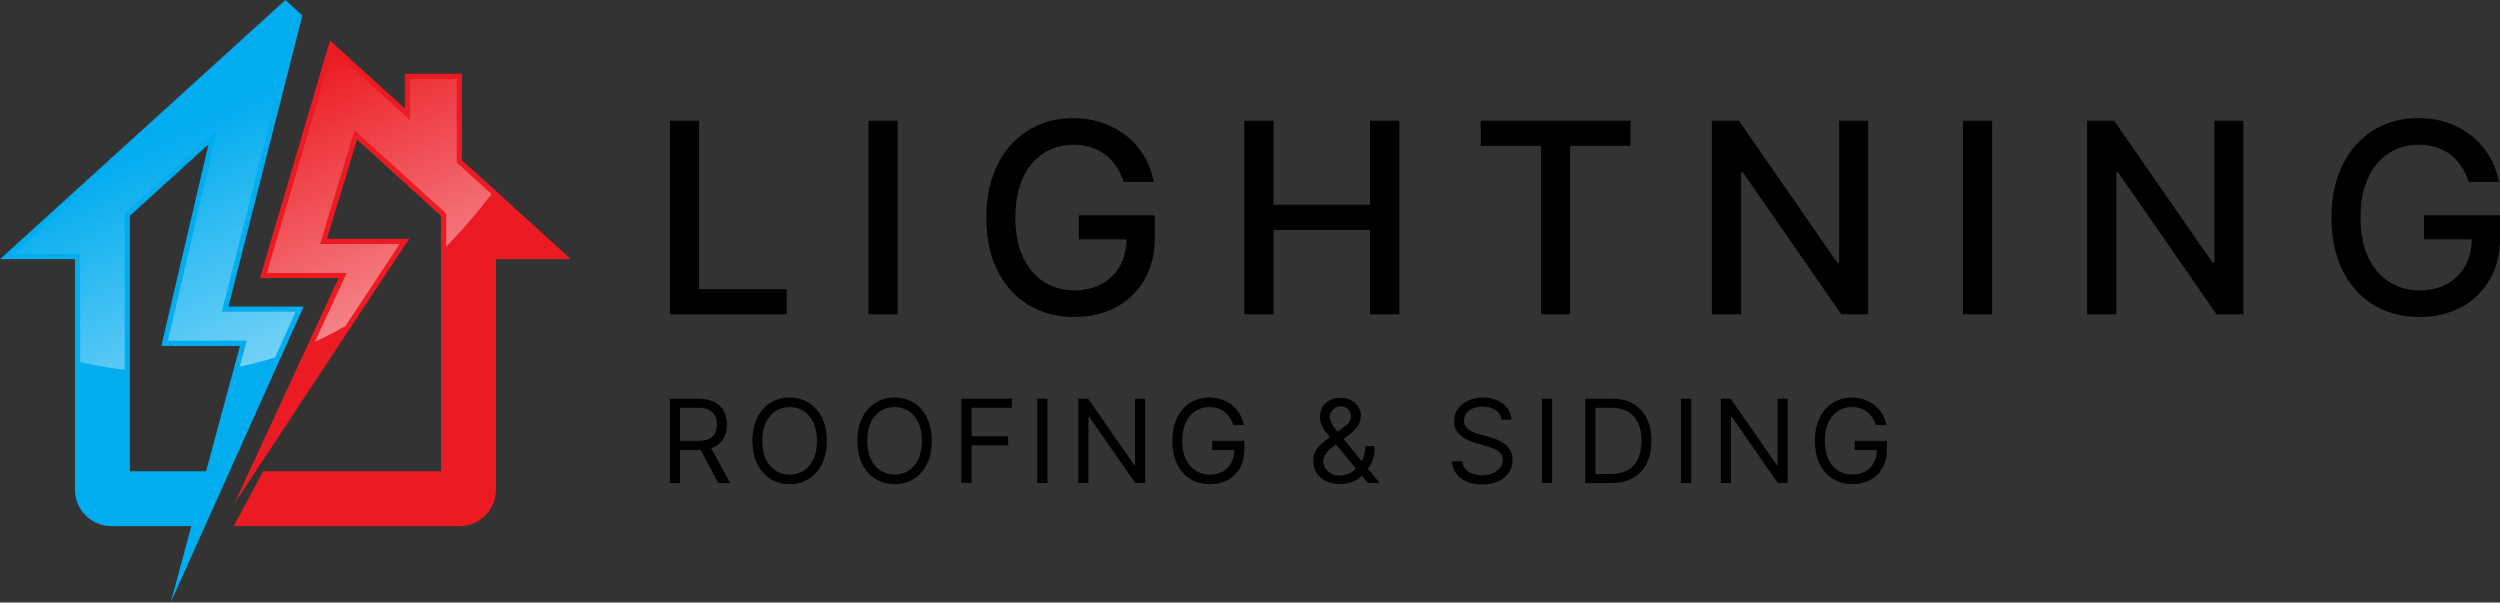 <svg xmlns="http://www.w3.org/2000/svg" xmlns:xlink="http://www.w3.org/1999/xlink" id="c" viewBox="0 0 582.45 140.38"><rect x="0" y="0" width="582.45" height="140.38" fill="#333333" stroke="none"/><defs><linearGradient id="d" x1="76.73" y1="84.94" x2="48.79" y2="26.25" gradientUnits="userSpaceOnUse"><stop offset="0" stop-color="#fff" stop-opacity=".5"></stop><stop offset="1" stop-color="#fff" stop-opacity="0"></stop></linearGradient></defs><g><g><path d="m166.48,104.1c.98-.51,1.7-1.21,2.18-2.1s.71-1.92.71-3.08-.24-2.19-.71-3.1-1.2-1.62-2.19-2.14-2.24-.78-3.78-.78h-6.63v19.64h2.38v-7.67h4.29c.17,0,.33-.02.49-.02l4.15,7.69h2.76l-4.44-8.1c.28-.1.54-.21.78-.33Zm-8.04-9.09h4.18c1.06,0,1.91.16,2.56.48.65.32,1.12.78,1.41,1.37.29.59.44,1.27.44,2.06s-.15,1.46-.44,2.03c-.29.57-.76,1-1.4,1.31-.64.31-1.49.46-2.54.46h-4.22v-7.71Z"></path><path d="m188.44,93.85c-1.3-.82-2.79-1.23-4.47-1.23s-3.16.41-4.47,1.23c-1.3.82-2.33,1.98-3.08,3.49-.75,1.51-1.12,3.3-1.12,5.37s.37,3.86,1.12,5.37c.75,1.51,1.77,2.67,3.08,3.49,1.3.82,2.79,1.23,4.47,1.23s3.16-.41,4.47-1.23c1.3-.82,2.33-1.98,3.08-3.49.75-1.51,1.12-3.3,1.12-5.37s-.37-3.86-1.12-5.37c-.75-1.51-1.77-2.67-3.08-3.49Zm1.05,13.16c-.57,1.17-1.33,2.06-2.29,2.66-.96.6-2.04.9-3.23.9s-2.26-.3-3.23-.9c-.96-.6-1.73-1.49-2.29-2.66-.57-1.17-.85-2.6-.85-4.31s.28-3.14.85-4.3c.57-1.17,1.33-2.06,2.29-2.66.96-.6,2.04-.9,3.23-.9s2.26.3,3.23.9c.96.6,1.73,1.49,2.29,2.66.57,1.17.85,2.6.85,4.3s-.28,3.14-.85,4.31Z"></path><path d="m212.89,93.85c-1.3-.82-2.79-1.23-4.47-1.23s-3.16.41-4.47,1.23c-1.3.82-2.33,1.98-3.08,3.49-.75,1.51-1.12,3.3-1.12,5.37s.37,3.86,1.12,5.37c.75,1.51,1.77,2.67,3.08,3.49,1.3.82,2.79,1.23,4.47,1.23s3.16-.41,4.47-1.23c1.3-.82,2.33-1.98,3.08-3.49.75-1.51,1.12-3.3,1.12-5.37s-.37-3.86-1.12-5.37c-.75-1.51-1.77-2.67-3.08-3.49Zm1.05,13.16c-.57,1.17-1.33,2.06-2.29,2.66-.96.6-2.04.9-3.23.9s-2.26-.3-3.23-.9c-.96-.6-1.73-1.49-2.29-2.66-.57-1.17-.85-2.6-.85-4.31s.28-3.14.85-4.3c.57-1.17,1.33-2.06,2.29-2.66.96-.6,2.04-.9,3.23-.9s2.26.3,3.23.9c.96.6,1.73,1.49,2.29,2.66.57,1.17.85,2.6.85,4.3s-.28,3.14-.85,4.31Z"></path><polygon points="223.98 112.53 226.36 112.53 226.36 103.75 234.87 103.75 234.87 101.64 226.36 101.64 226.36 95 235.75 95 235.75 92.89 223.98 92.89 223.98 112.53"></polygon><rect x="241.66" y="92.89" width="2.38" height="19.64"></rect><polygon points="264.44 108.35 264.25 108.35 253.51 92.89 251.21 92.89 251.21 112.53 253.59 112.53 253.59 97.11 253.78 97.11 264.48 112.53 266.78 112.53 266.78 92.89 264.44 92.89 264.44 108.35"></polygon><path d="m282.42,104.82h5.17c-.02,1.14-.25,2.13-.72,2.98-.48.89-1.15,1.57-2.01,2.05-.86.48-1.85.72-2.98.72-1.21,0-2.31-.3-3.28-.9-.97-.6-1.74-1.49-2.31-2.66-.57-1.17-.85-2.6-.85-4.31s.28-3.14.84-4.3c.56-1.17,1.32-2.06,2.27-2.66.95-.6,2.01-.9,3.17-.9.71,0,1.36.1,1.96.29.59.19,1.13.47,1.6.83s.88.8,1.22,1.32.62,1.09.83,1.74h2.46c-.18-.95-.5-1.82-.98-2.6-.47-.78-1.06-1.46-1.77-2.02-.71-.57-1.51-1-2.41-1.31-.9-.31-1.87-.46-2.9-.46-1.26,0-2.41.23-3.46.7-1.05.47-1.96,1.14-2.72,2.01-.77.88-1.36,1.94-1.78,3.18-.42,1.24-.63,2.64-.63,4.19,0,2.07.37,3.86,1.1,5.37.73,1.51,1.75,2.67,3.07,3.49,1.31.82,2.84,1.23,4.58,1.23,1.56,0,2.94-.33,4.15-.98s2.15-1.58,2.84-2.78c.69-1.19,1.03-2.6,1.03-4.22v-2.11h-7.48v2.11Z"></path><path d="m318.8,109.07c.38-.47.72-1.11,1.02-1.94.3-.82.45-1.89.45-3.19h-2.19c0,1.05-.17,2-.5,2.85-.09.23-.22.44-.33.65l-4.25-5.19,1.44-1.07c.81-.59,1.44-1.24,1.91-1.93.47-.69.7-1.51.7-2.45,0-.73-.19-1.4-.58-2.03-.38-.62-.93-1.12-1.64-1.51-.71-.38-1.56-.57-2.54-.57s-1.79.19-2.51.56-1.27.9-1.66,1.56c-.39.67-.59,1.44-.59,2.33,0,.77.17,1.48.5,2.14.33.66.78,1.33,1.34,2,.15.18.32.38.48.58-.71.5-1.36,1-1.92,1.49-.62.55-1.1,1.14-1.45,1.77-.35.64-.52,1.36-.52,2.18,0,1.06.25,2,.76,2.83.5.82,1.22,1.47,2.16,1.95.93.47,2.04.71,3.34.71.94,0,1.89-.17,2.86-.52.89-.32,1.63-.8,2.23-1.42l1.39,1.68h2.72l-2.73-3.33s.07-.08.11-.13Zm-8.64-13.07c.21-.39.51-.71.89-.96.38-.25.82-.38,1.32-.38.71,0,1.28.23,1.72.7.44.47.66.95.66,1.45,0,.67-.17,1.21-.5,1.63-.34.42-.78.81-1.34,1.17l-1.28.95c-.14-.18-.3-.36-.44-.54-.39-.49-.72-.97-.97-1.44-.25-.47-.38-.94-.38-1.4,0-.41.11-.81.32-1.19Zm4.15,14.33c-.7.32-1.43.47-2.17.47-.78,0-1.46-.16-2.04-.49-.58-.33-1.03-.75-1.35-1.28-.32-.53-.48-1.1-.48-1.72,0-.27.16-.71.47-1.32s.91-1.25,1.79-1.9l.73-.54s0,0,0,0l4.68,5.65c-.5.47-1.04.86-1.63,1.13Z"></path><path d="m350.41,103.31c-.58-.41-1.18-.73-1.81-.96-.63-.24-1.2-.42-1.71-.56l-1.99-.54c-.36-.1-.76-.22-1.2-.38s-.85-.36-1.25-.6c-.4-.25-.72-.56-.97-.93-.25-.37-.38-.82-.38-1.35,0-.63.18-1.19.54-1.68s.87-.88,1.51-1.16,1.41-.42,2.28-.42c1.19,0,2.19.27,3.01.81.82.54,1.28,1.29,1.4,2.26h2.3c-.03-.99-.34-1.88-.92-2.66-.58-.78-1.36-1.4-2.34-1.85s-2.11-.68-3.38-.68-2.39.23-3.4.69c-1.01.46-1.82,1.1-2.42,1.92s-.9,1.78-.9,2.88c0,1.32.45,2.39,1.34,3.21.9.82,2.11,1.45,3.64,1.89l2.42.69c.69.19,1.33.42,1.93.67s1.07.59,1.44,1c.36.41.55.94.55,1.59,0,.72-.21,1.34-.63,1.87s-.99.95-1.72,1.25c-.72.3-1.54.45-2.45.45-.78,0-1.51-.12-2.18-.35-.67-.23-1.23-.59-1.67-1.07-.44-.48-.69-1.09-.75-1.84h-2.45c.08,1.07.41,2.02.99,2.83.58.81,1.39,1.44,2.42,1.9,1.03.45,2.24.68,3.65.68,1.51,0,2.79-.25,3.85-.76s1.86-1.19,2.42-2.04.83-1.82.83-2.88c0-.92-.19-1.7-.57-2.33s-.85-1.15-1.43-1.56Z"></path><rect x="359.24" y="92.89" width="2.38" height="19.64"></rect><path d="m380.55,94.07c-1.36-.78-2.99-1.17-4.89-1.17h-6.33v19.64h6.06c1.99,0,3.69-.39,5.08-1.18,1.39-.79,2.45-1.92,3.18-3.39.73-1.47,1.09-3.23,1.09-5.28s-.36-3.78-1.08-5.24c-.72-1.46-1.76-2.58-3.12-3.37Zm1.11,12.74c-.52,1.16-1.32,2.05-2.39,2.68s-2.41.94-4.04.94h-3.53v-15.42h3.8c1.53,0,2.82.31,3.84.93,1.03.62,1.8,1.5,2.32,2.65.52,1.15.78,2.51.78,4.1s-.26,2.98-.79,4.13Z"></path><rect x="391.63" y="92.89" width="2.38" height="19.64"></rect><polygon points="414.14 108.35 413.95 108.35 403.21 92.89 400.91 92.89 400.91 112.53 403.29 112.53 403.29 97.11 403.48 97.11 414.18 112.53 416.48 112.53 416.48 92.89 414.14 92.89 414.14 108.35"></polygon><path d="m432.12,102.71v2.11h5.17c-.02,1.14-.25,2.13-.72,2.98-.48.89-1.15,1.57-2.01,2.05-.86.48-1.85.72-2.98.72-1.21,0-2.31-.3-3.28-.9-.97-.6-1.74-1.49-2.31-2.66-.57-1.17-.85-2.6-.85-4.31s.28-3.14.84-4.3c.56-1.17,1.32-2.06,2.27-2.66.95-.6,2.01-.9,3.17-.9.71,0,1.36.1,1.96.29.59.19,1.13.47,1.6.83s.88.8,1.22,1.32.62,1.09.83,1.74h2.46c-.18-.95-.5-1.82-.98-2.6-.47-.78-1.06-1.46-1.77-2.02-.71-.57-1.51-1-2.41-1.31-.9-.31-1.87-.46-2.9-.46-1.26,0-2.41.23-3.46.7-1.05.47-1.96,1.14-2.72,2.01-.77.88-1.36,1.94-1.78,3.18-.42,1.24-.63,2.64-.63,4.19,0,2.07.37,3.86,1.1,5.37.73,1.51,1.75,2.67,3.07,3.49,1.31.82,2.84,1.23,4.58,1.23,1.56,0,2.94-.33,4.15-.98s2.15-1.58,2.84-2.78c.69-1.19,1.03-2.6,1.03-4.22v-2.11h-7.48Z"></path></g><g><path d="m156.06,73.22V28.13h6.8v39.23h20.43v5.86h-27.23Z"></path><path d="m209.14,28.13v45.09h-6.8V28.13h6.8Z"></path><path d="m261.77,42.37c-.43-1.34-1-2.54-1.71-3.6-.71-1.06-1.56-1.97-2.54-2.73-.98-.76-2.1-1.33-3.36-1.73-1.25-.4-2.63-.59-4.13-.59-2.54,0-4.83.65-6.87,1.96-2.04,1.31-3.65,3.22-4.83,5.74s-1.77,5.6-1.77,9.24.59,6.75,1.78,9.27c1.19,2.52,2.82,4.44,4.89,5.75,2.07,1.31,4.43,1.96,7.07,1.96,2.45,0,4.59-.5,6.42-1.5,1.83-1,3.24-2.41,4.25-4.24,1-1.83,1.51-3.98,1.51-6.46l1.76.33h-12.9v-5.61h17.72v5.13c0,3.79-.8,7.07-2.41,9.85-1.61,2.78-3.82,4.93-6.65,6.44-2.83,1.51-6.06,2.27-9.7,2.27-4.08,0-7.66-.94-10.73-2.82-3.08-1.88-5.47-4.55-7.19-8-1.72-3.46-2.58-7.56-2.58-12.32,0-3.6.5-6.83,1.5-9.69s2.4-5.29,4.22-7.3c1.81-2,3.95-3.54,6.41-4.6,2.46-1.06,5.15-1.6,8.07-1.6,2.44,0,4.71.36,6.81,1.08,2.11.72,3.98,1.74,5.64,3.06,1.65,1.32,3.02,2.89,4.11,4.7,1.09,1.81,1.82,3.82,2.2,6.02h-6.98Z"></path><path d="m289.91,73.22V28.13h6.8v19.59h22.48v-19.59h6.83v45.09h-6.83v-19.66h-22.48v19.66h-6.8Z"></path><path d="m344.98,33.98v-5.86h34.9v5.86h-14.07v39.23h-6.78v-39.23h-14.05Z"></path><path d="m435.23,28.13v45.09h-6.25l-22.92-33.07h-.42v33.07h-6.8V28.13h6.3l22.94,33.11h.42V28.13h6.74Z"></path><path d="m464.13,28.13v45.09h-6.8V28.13h6.8Z"></path><path d="m522.65,28.13v45.09h-6.25l-22.92-33.07h-.42v33.07h-6.8V28.13h6.3l22.94,33.11h.42V28.13h6.74Z"></path><path d="m575.17,42.37c-.43-1.34-1-2.54-1.71-3.6-.71-1.06-1.56-1.97-2.54-2.73-.98-.76-2.1-1.33-3.36-1.73-1.25-.4-2.63-.59-4.13-.59-2.54,0-4.83.65-6.87,1.96-2.04,1.31-3.65,3.22-4.83,5.74s-1.77,5.6-1.77,9.24.59,6.75,1.78,9.27c1.19,2.52,2.82,4.44,4.89,5.75,2.07,1.31,4.43,1.96,7.07,1.96,2.45,0,4.59-.5,6.42-1.5,1.83-1,3.24-2.41,4.25-4.24,1-1.83,1.51-3.98,1.51-6.46l1.76.33h-12.9v-5.61h17.72v5.13c0,3.79-.8,7.07-2.41,9.85-1.61,2.78-3.82,4.93-6.65,6.44-2.83,1.51-6.06,2.27-9.7,2.27-4.08,0-7.66-.94-10.73-2.82-3.08-1.88-5.47-4.55-7.19-8-1.72-3.46-2.58-7.56-2.58-12.32,0-3.6.5-6.83,1.5-9.69s2.4-5.29,4.22-7.3c1.81-2,3.95-3.54,6.41-4.6,2.46-1.06,5.15-1.6,8.07-1.6,2.44,0,4.71.36,6.81,1.08,2.11.72,3.98,1.74,5.64,3.06,1.65,1.32,3.02,2.89,4.11,4.7,1.09,1.81,1.82,3.82,2.2,6.02h-6.98Z"></path></g></g><g><g><path d="m70.73,71.43h-17.51L70.45,3.59l-3.96-3.59L0,60.38h17.47v53.73c0,4.68,3.79,8.47,8.47,8.47h18.63l-4.81,17.81,30.98-68.96Zm-40.48,38.37v-59.52l18.34-16.67-11,46.98h18.32l-7.9,29.21h-17.77Z" style="fill:#01acef;"></path><path d="m107.61,37.33v-20.13h-13.29v8.07l-17.45-15.83-16.3,55.35h18.32l-24.27,52.5,40.7-61.66h-19.13l6.99-23.11,19.57,17.77v59.51h-41.47l-6.82,12.78h52.61c4.68,0,8.47-3.79,8.47-8.47v-53.73h17.47l-25.4-23.06Z" style="fill:#ec1b23;"></path></g><path d="m29.05,86.16c-3.52-.42-6.98-1-10.38-1.76v-25.22H3.11L66.49,1.62l2.62,2.37-17.43,68.63h17.2l-4.77,10.62c-2.7.87-5.44,1.61-8.25,2.18l1.63-6.05h-18.37l11.53-49.26-21.59,19.62v36.41Zm77.36-48.3v-19.46h-10.89v9.58l-18.03-16.37-15.3,51.98h18.59l-7.42,16.05c2.44-1.13,4.82-2.37,7.14-3.71l12.6-19.09h-18.52l8.01-26.48,21.37,19.4v7.7c3.82-3.91,7.33-8.03,10.54-12.25l-8.09-7.34Z" style="fill:url(#d);"></path></g></svg>